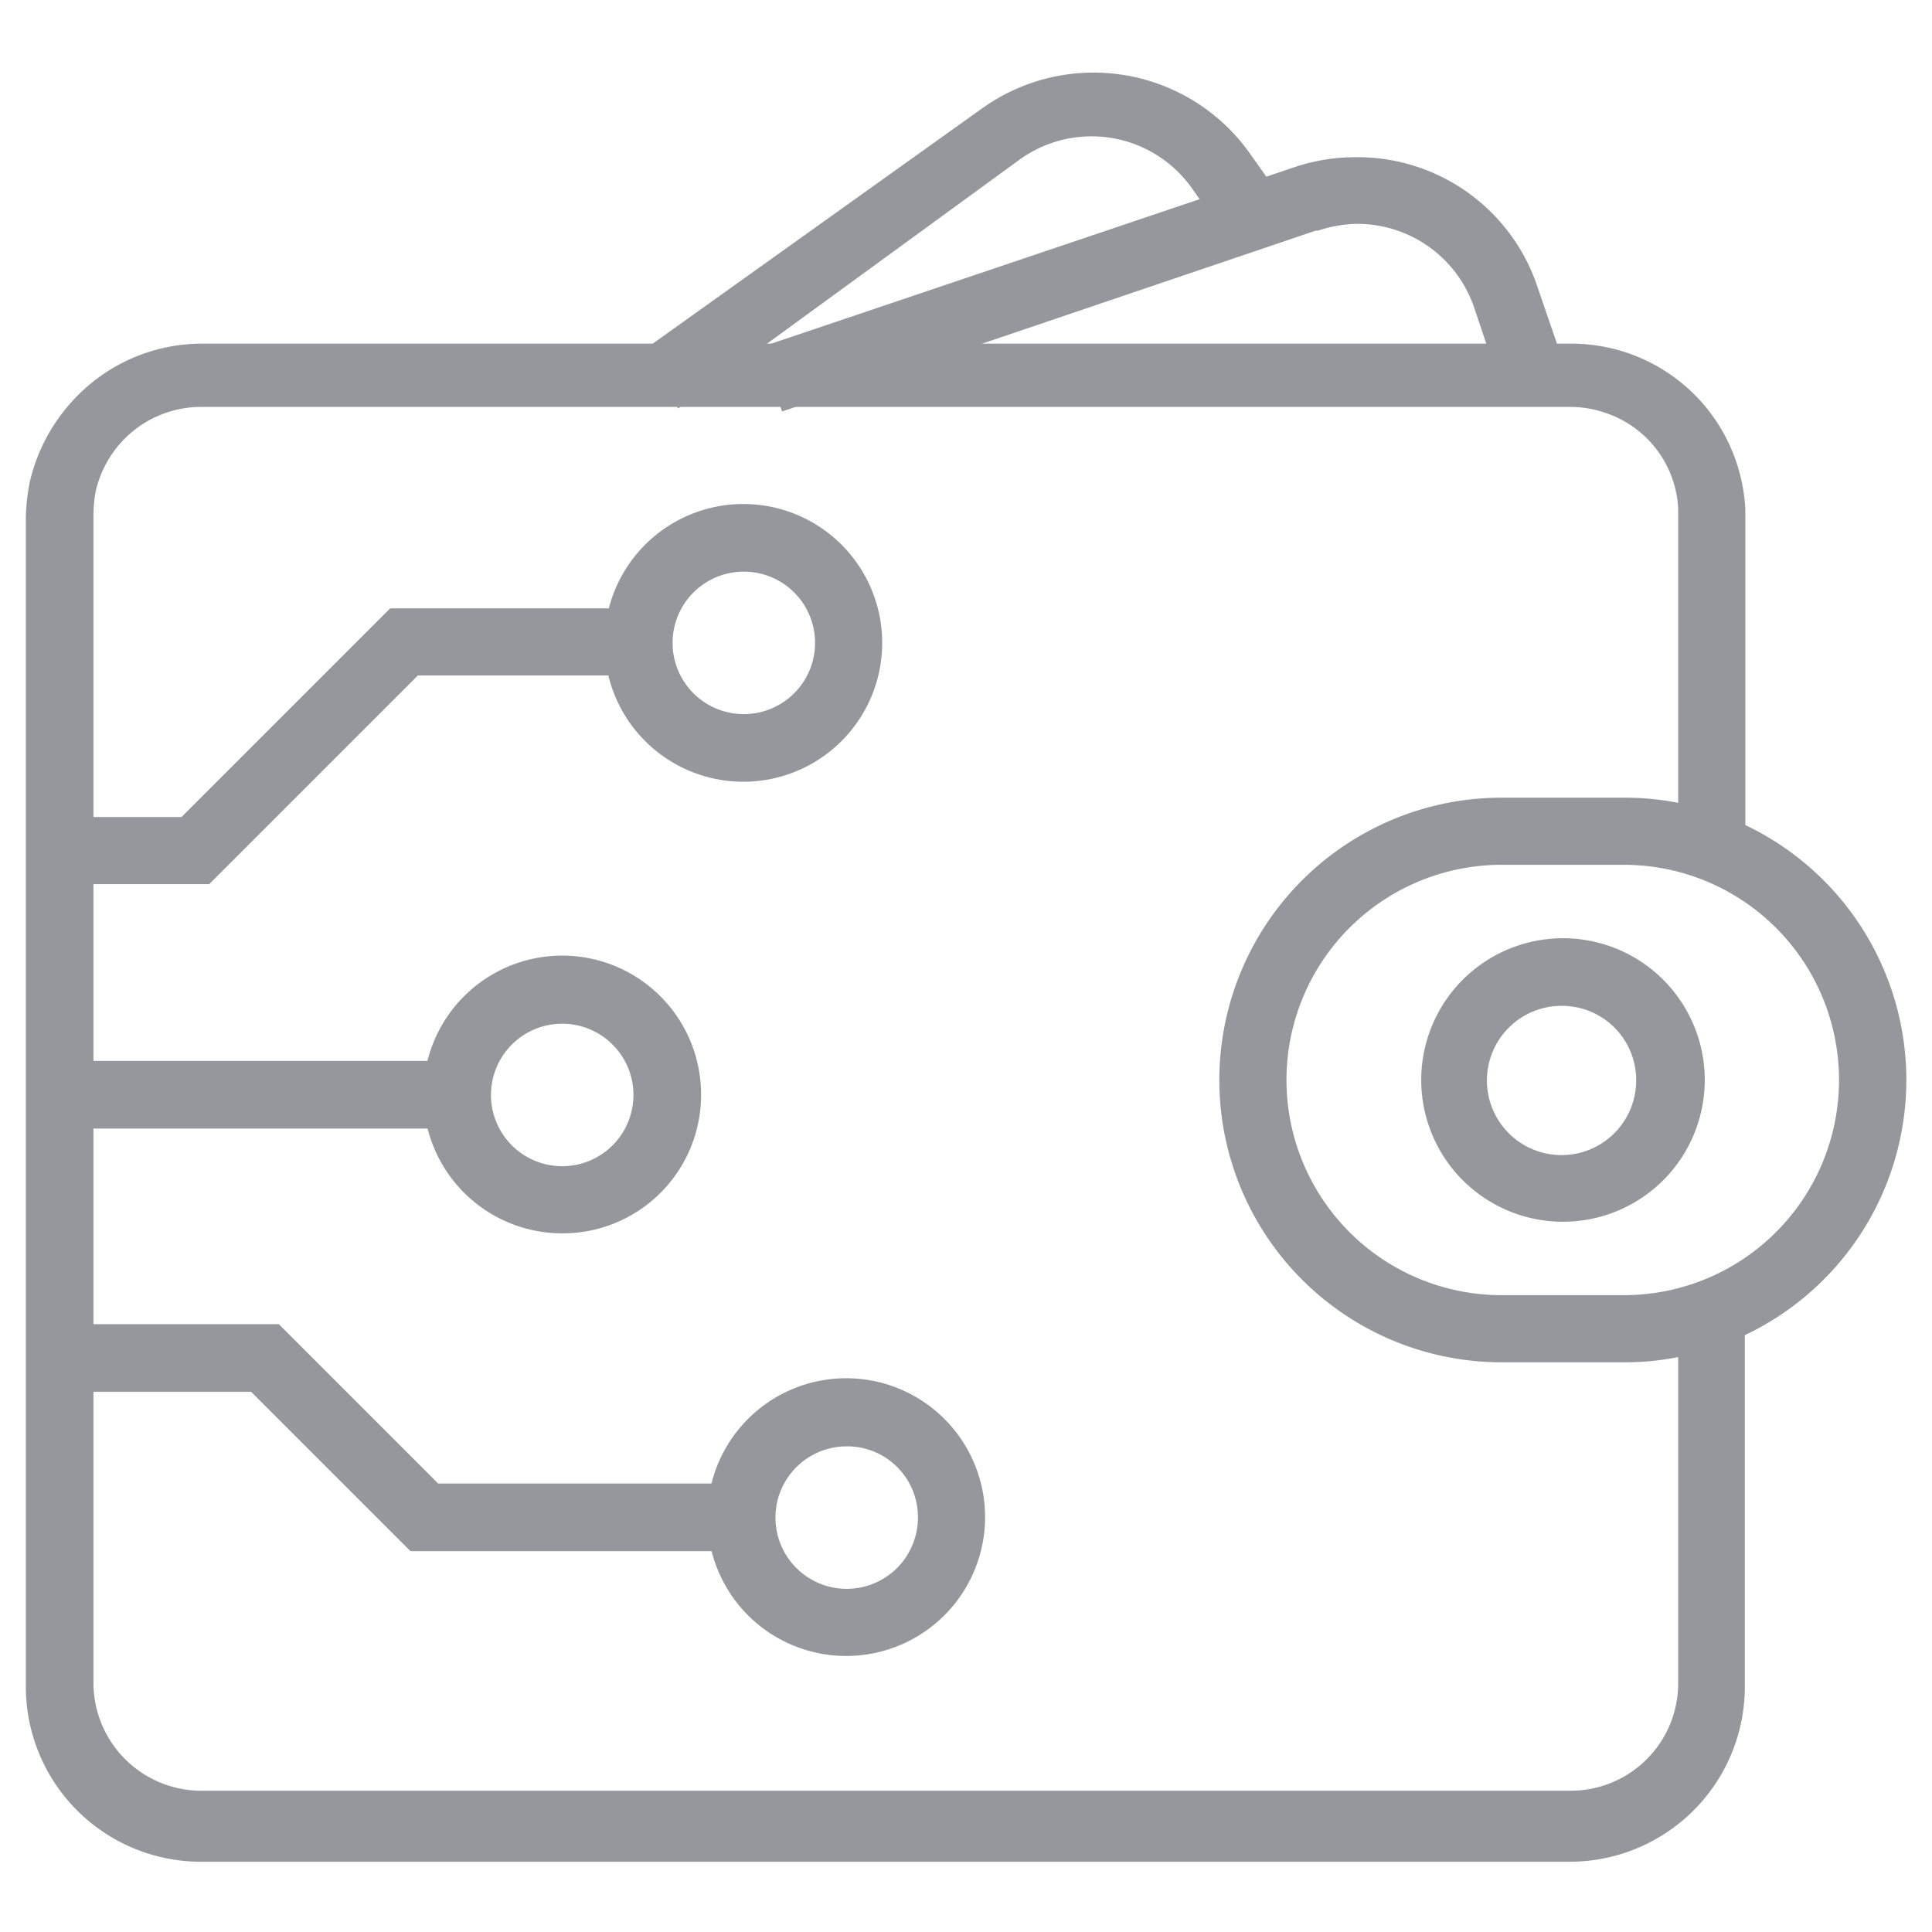 <?xml version="1.0" encoding="iso-8859-1"?>
<svg xmlns="http://www.w3.org/2000/svg" width="40" height="40" fill="#95979d" stroke="#95979d" stroke-miterlimit="10" stroke-width=".25" xmlns:v="https://vecta.io/nano"><path d="M14.07,8.28l-.67-.93,7-5a3.84,3.84,0,0,1,5.34.85l.71,1-.93.67-.71-1A2.67,2.67,0,0,0,21,3.23Z"/><path d="M16.27 8.36l-.37-1.09 11-3.71h0a3.85 3.85 0 0 1 1.16-.18h0A3.8 3.8 0 0 1 31.72 6l.57 1.66L31.2 8l-.56-1.67a2.68 2.68 0 0 0-2.54-1.82h0a2.73 2.73 0 0 0-.83.14h-.05zm17.35 19.72h-2.53a5.72 5.72 0 0 1 0-11.44h2.53a5.65 5.65 0 0 1 2.32.49h0a5.72 5.72 0 0 1 0 10.46 5.65 5.65 0 0 1-2.32.49zm-2.53-10.3a4.58 4.58 0 0 0 0 9.16h2.53a4.58 4.58 0 0 0 0-9.16zm1.26 7.39a2.81 2.81 0 1 1 2.82-2.81 2.81 2.81 0 0 1-2.82 2.81zm0-4.47A1.67 1.67 0 1 0 34 22.36a1.66 1.66 0 0 0-1.65-1.66zM17.53 34.16a2.75 2.75 0 1 1 2.74-2.74 2.75 2.75 0 0 1-2.74 2.74zm0-4.34a1.6 1.6 0 1 0 1.6 1.6 1.59 1.59 0 0 0-1.6-1.6z"/><path d="M32.52 38.42H4.11a3.5 3.5 0 0 1-3.45-3.49v-24.2A4 4 0 0 1 .74 10a3.59 3.59 0 0 1 .84-1.6 3.5 3.5 0 0 1 2.57-1.16h28.37a3.48 3.48 0 0 1 2.89 1.52 3.51 3.51 0 0 1 .6 1.78h0v.16 6.82h-1.14v-7a2.33 2.33 0 0 0-1.59-2.09 2.36 2.36 0 0 0-.75-.13H4.15a2.36 2.36 0 0 0-1.73.77 2.4 2.4 0 0 0-.56 1.07 3 3 0 0 0-.05.51v24.2a2.36 2.36 0 0 0 2.33 2.35h28.38a2.35 2.35 0 0 0 2.35-2.35v-7.68H36v7.76a3.5 3.5 0 0 1-3.48 3.49zM15.4 16.06a2.75 2.75 0 1 1 2.74-2.75 2.75 2.75 0 0 1-2.74 2.75zm0-4.35a1.6 1.6 0 1 0 1.6 1.6 1.6 1.6 0 0 0-1.6-1.6zm-3.76 13.7a2.75 2.75 0 1 1 2.75-2.74 2.74 2.74 0 0 1-2.75 2.74zm0-4.34a1.6 1.6 0 1 0 1.6 1.6 1.6 1.6 0 0 0-1.6-1.6z"/><path d="M1.23 22.09h8.24v1.15H1.23zm3.05-3.91H1.23v-1.14h2.58l4.32-4.32h5.1v1.14H8.6l-4.32 4.32zm11.07 13.81h-6.8l-3.3-3.3H1.23v-1.15h4.49l3.3 3.3h6.33v1.15z"/></svg>